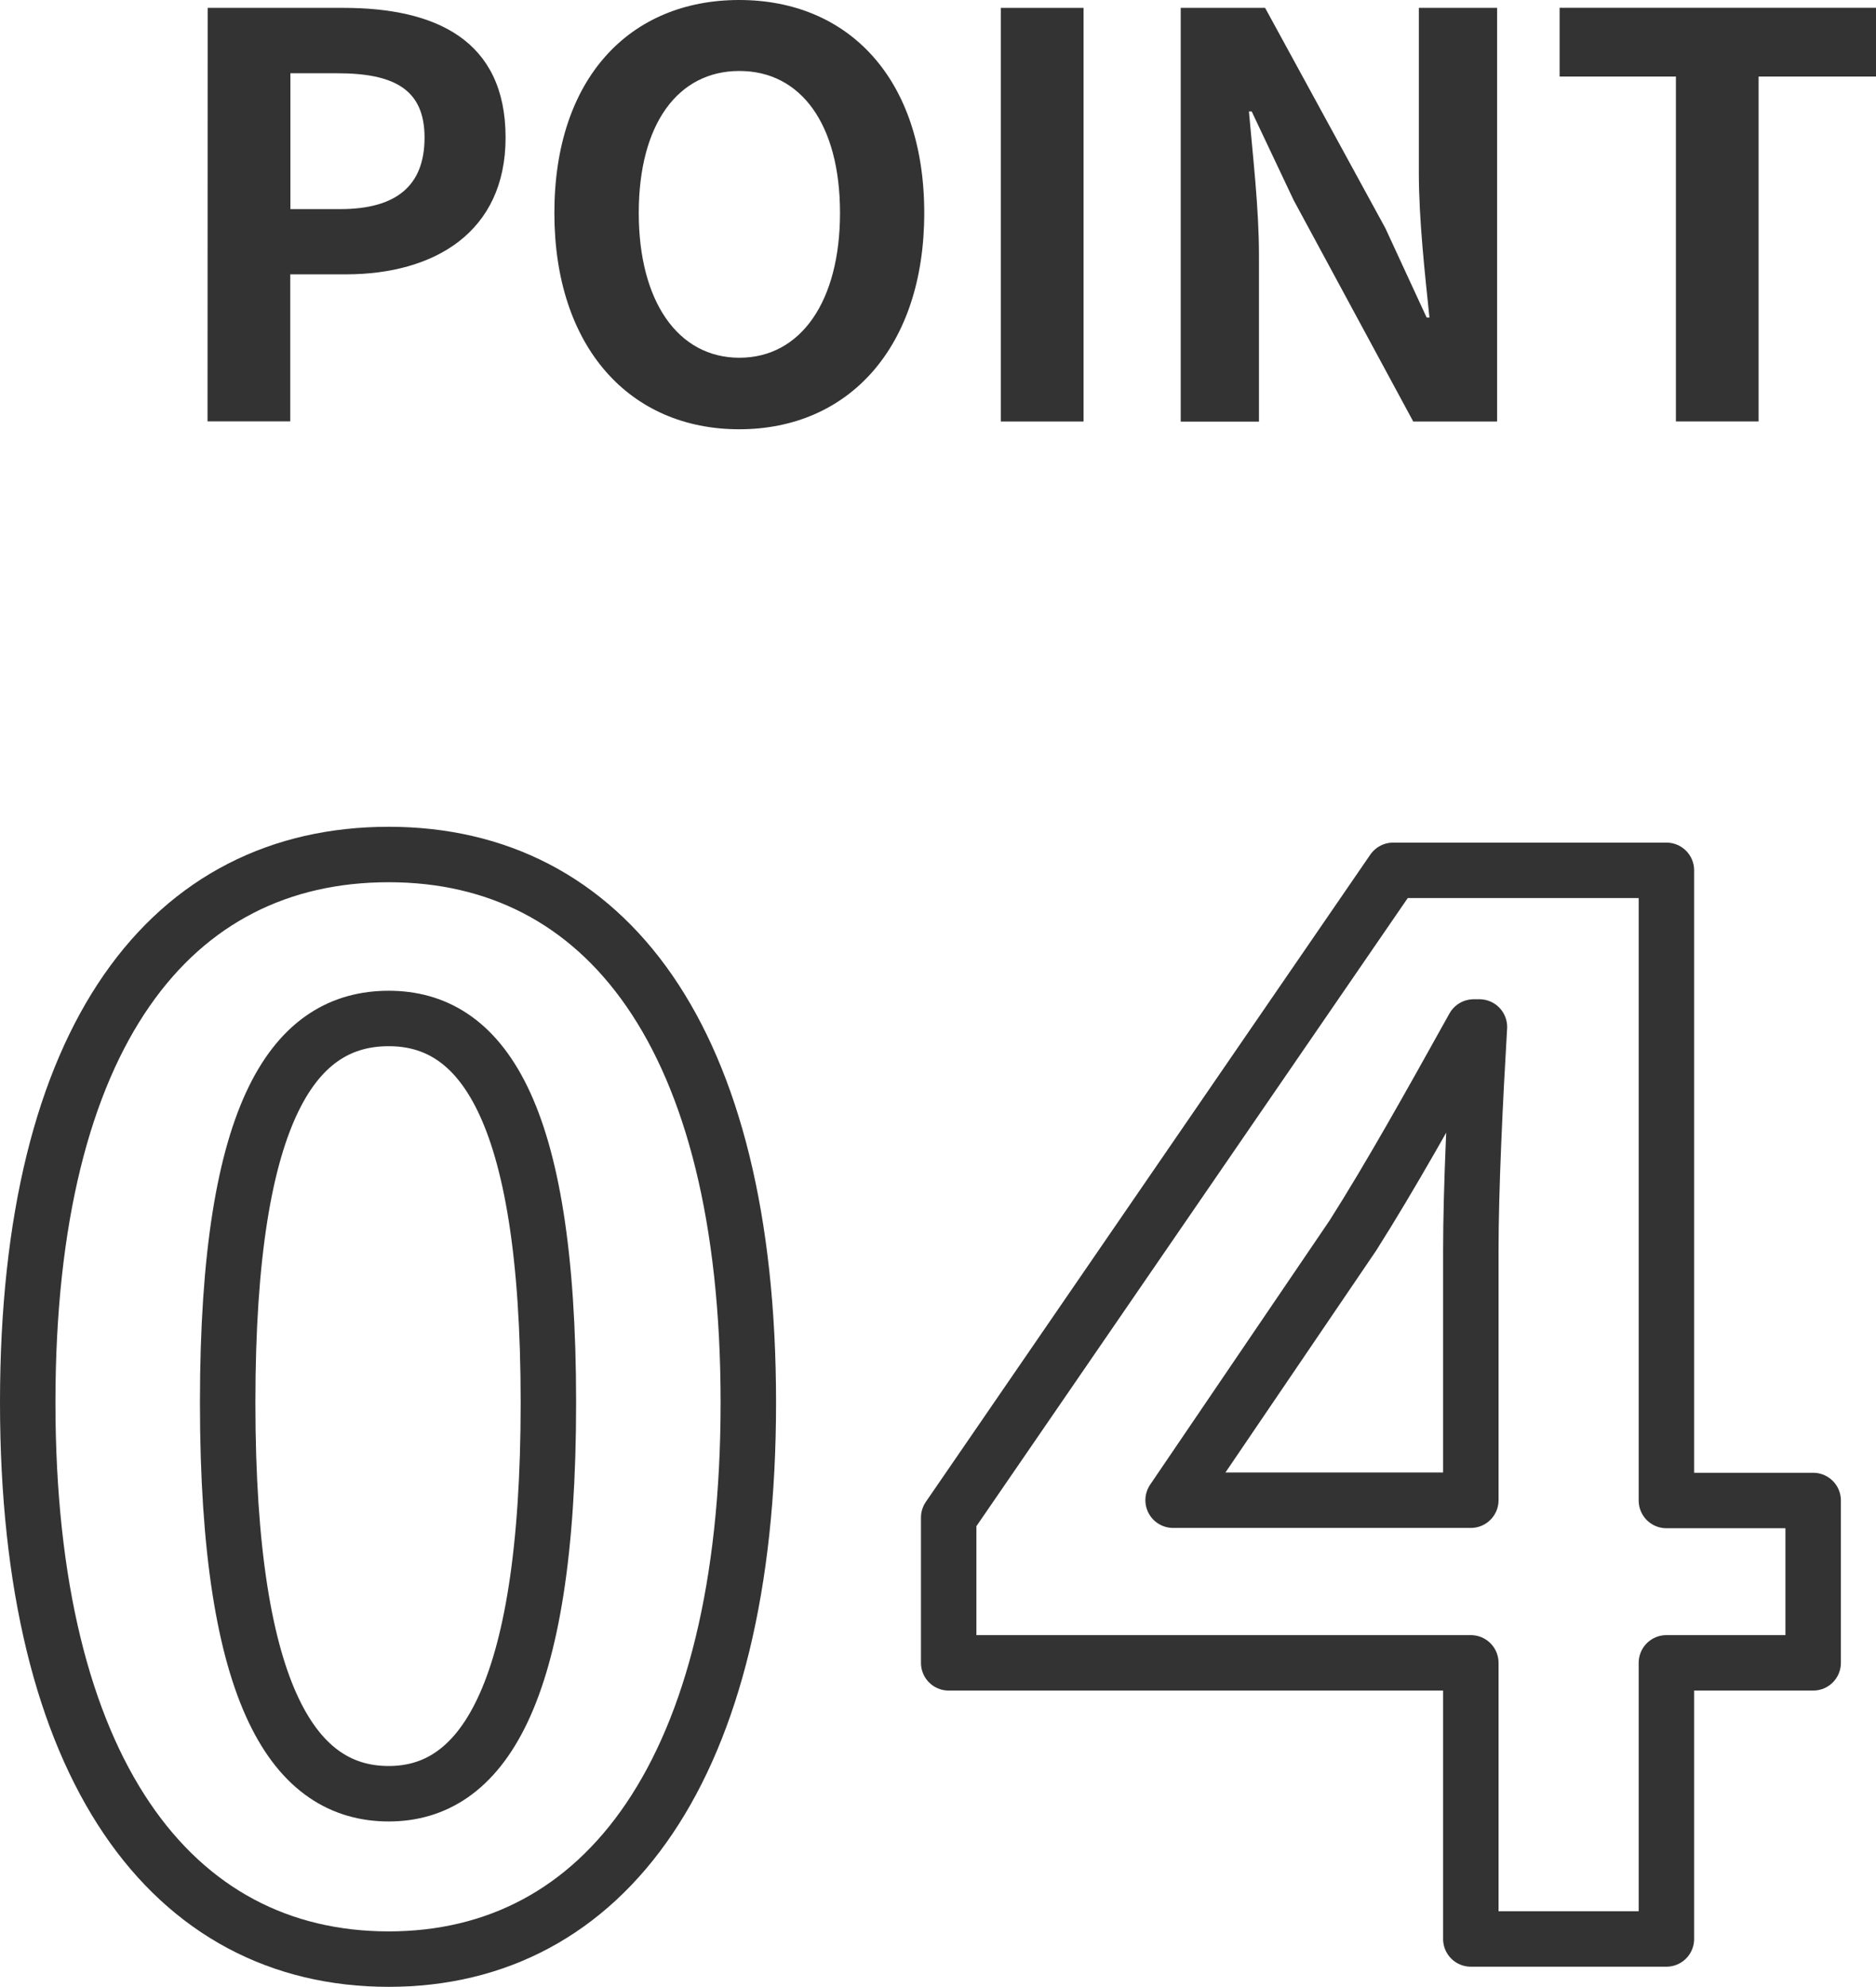 <svg xmlns="http://www.w3.org/2000/svg" width="50.75" height="53.75"><g data-name="Group 550"><g data-name="Group 116" fill="none" stroke="#333" stroke-linecap="round" stroke-linejoin="round" stroke-width="1.5"><path data-name="Path 424" d="M.75 37.942c0-9.961 3.891-14.825 9.766-14.825 5.837 0 9.728 4.9 9.728 14.825S16.353 53 10.516 53C4.641 53 .75 47.864.75 37.942zm14.085 0c0-8.055-1.867-10.389-4.319-10.389-2.49 0-4.357 2.334-4.357 10.389 0 8.093 1.867 10.584 4.357 10.584 2.452 0 4.319-2.491 4.319-10.584z"/><path data-name="Path 425" d="M49.05 44.985h-3.97v7.47h-5.291v-7.47H25.664v-3.93l12.024-17.51h7.392v17.048h3.97zm-9.261-4.4v-6.732c0-1.712.116-4.085.233-6.07h-.156c-1.167 2.1-2.256 4.047-3.268 5.642l-4.863 7.16z"/></g><g data-name="Group 117" fill="#333"><path data-name="Path 426" d="M5.618.213h3.674c2.48 0 4.385.862 4.385 3.509 0 2.555-1.92 3.7-4.325 3.7h-1.5v3.977H5.614zm3.584 5.444c1.542 0 2.283-.65 2.283-1.935 0-1.3-.817-1.74-2.359-1.74h-1.27v3.675z"/><path data-name="Path 427" d="M14.997 5.761c0-3.644 2.041-5.761 5-5.761s5.006 2.132 5.006 5.761-2.042 5.852-5.006 5.852-5-2.223-5-5.852zm7.727 0c0-2.4-1.058-3.841-2.722-3.841S17.28 3.357 17.28 5.761c0 2.389 1.059 3.917 2.722 3.917s2.722-1.528 2.722-3.917z"/><path data-name="Path 428" d="M27.074.213h2.238v11.19h-2.238z"/><path data-name="Path 429" d="M31.941.213h2.283l3.252 5.958 1.118 2.42h.076c-.121-1.165-.287-2.647-.287-3.917V.213H40.5v11.19h-2.269l-3.235-5.988-1.135-2.4h-.075c.106 1.21.272 2.616.272 3.9v4.491h-2.117z"/><path data-name="Path 430" d="M45.337 2.071h-3.146V.211h8.559v1.86h-3.176v9.33h-2.237z"/></g></g></svg>